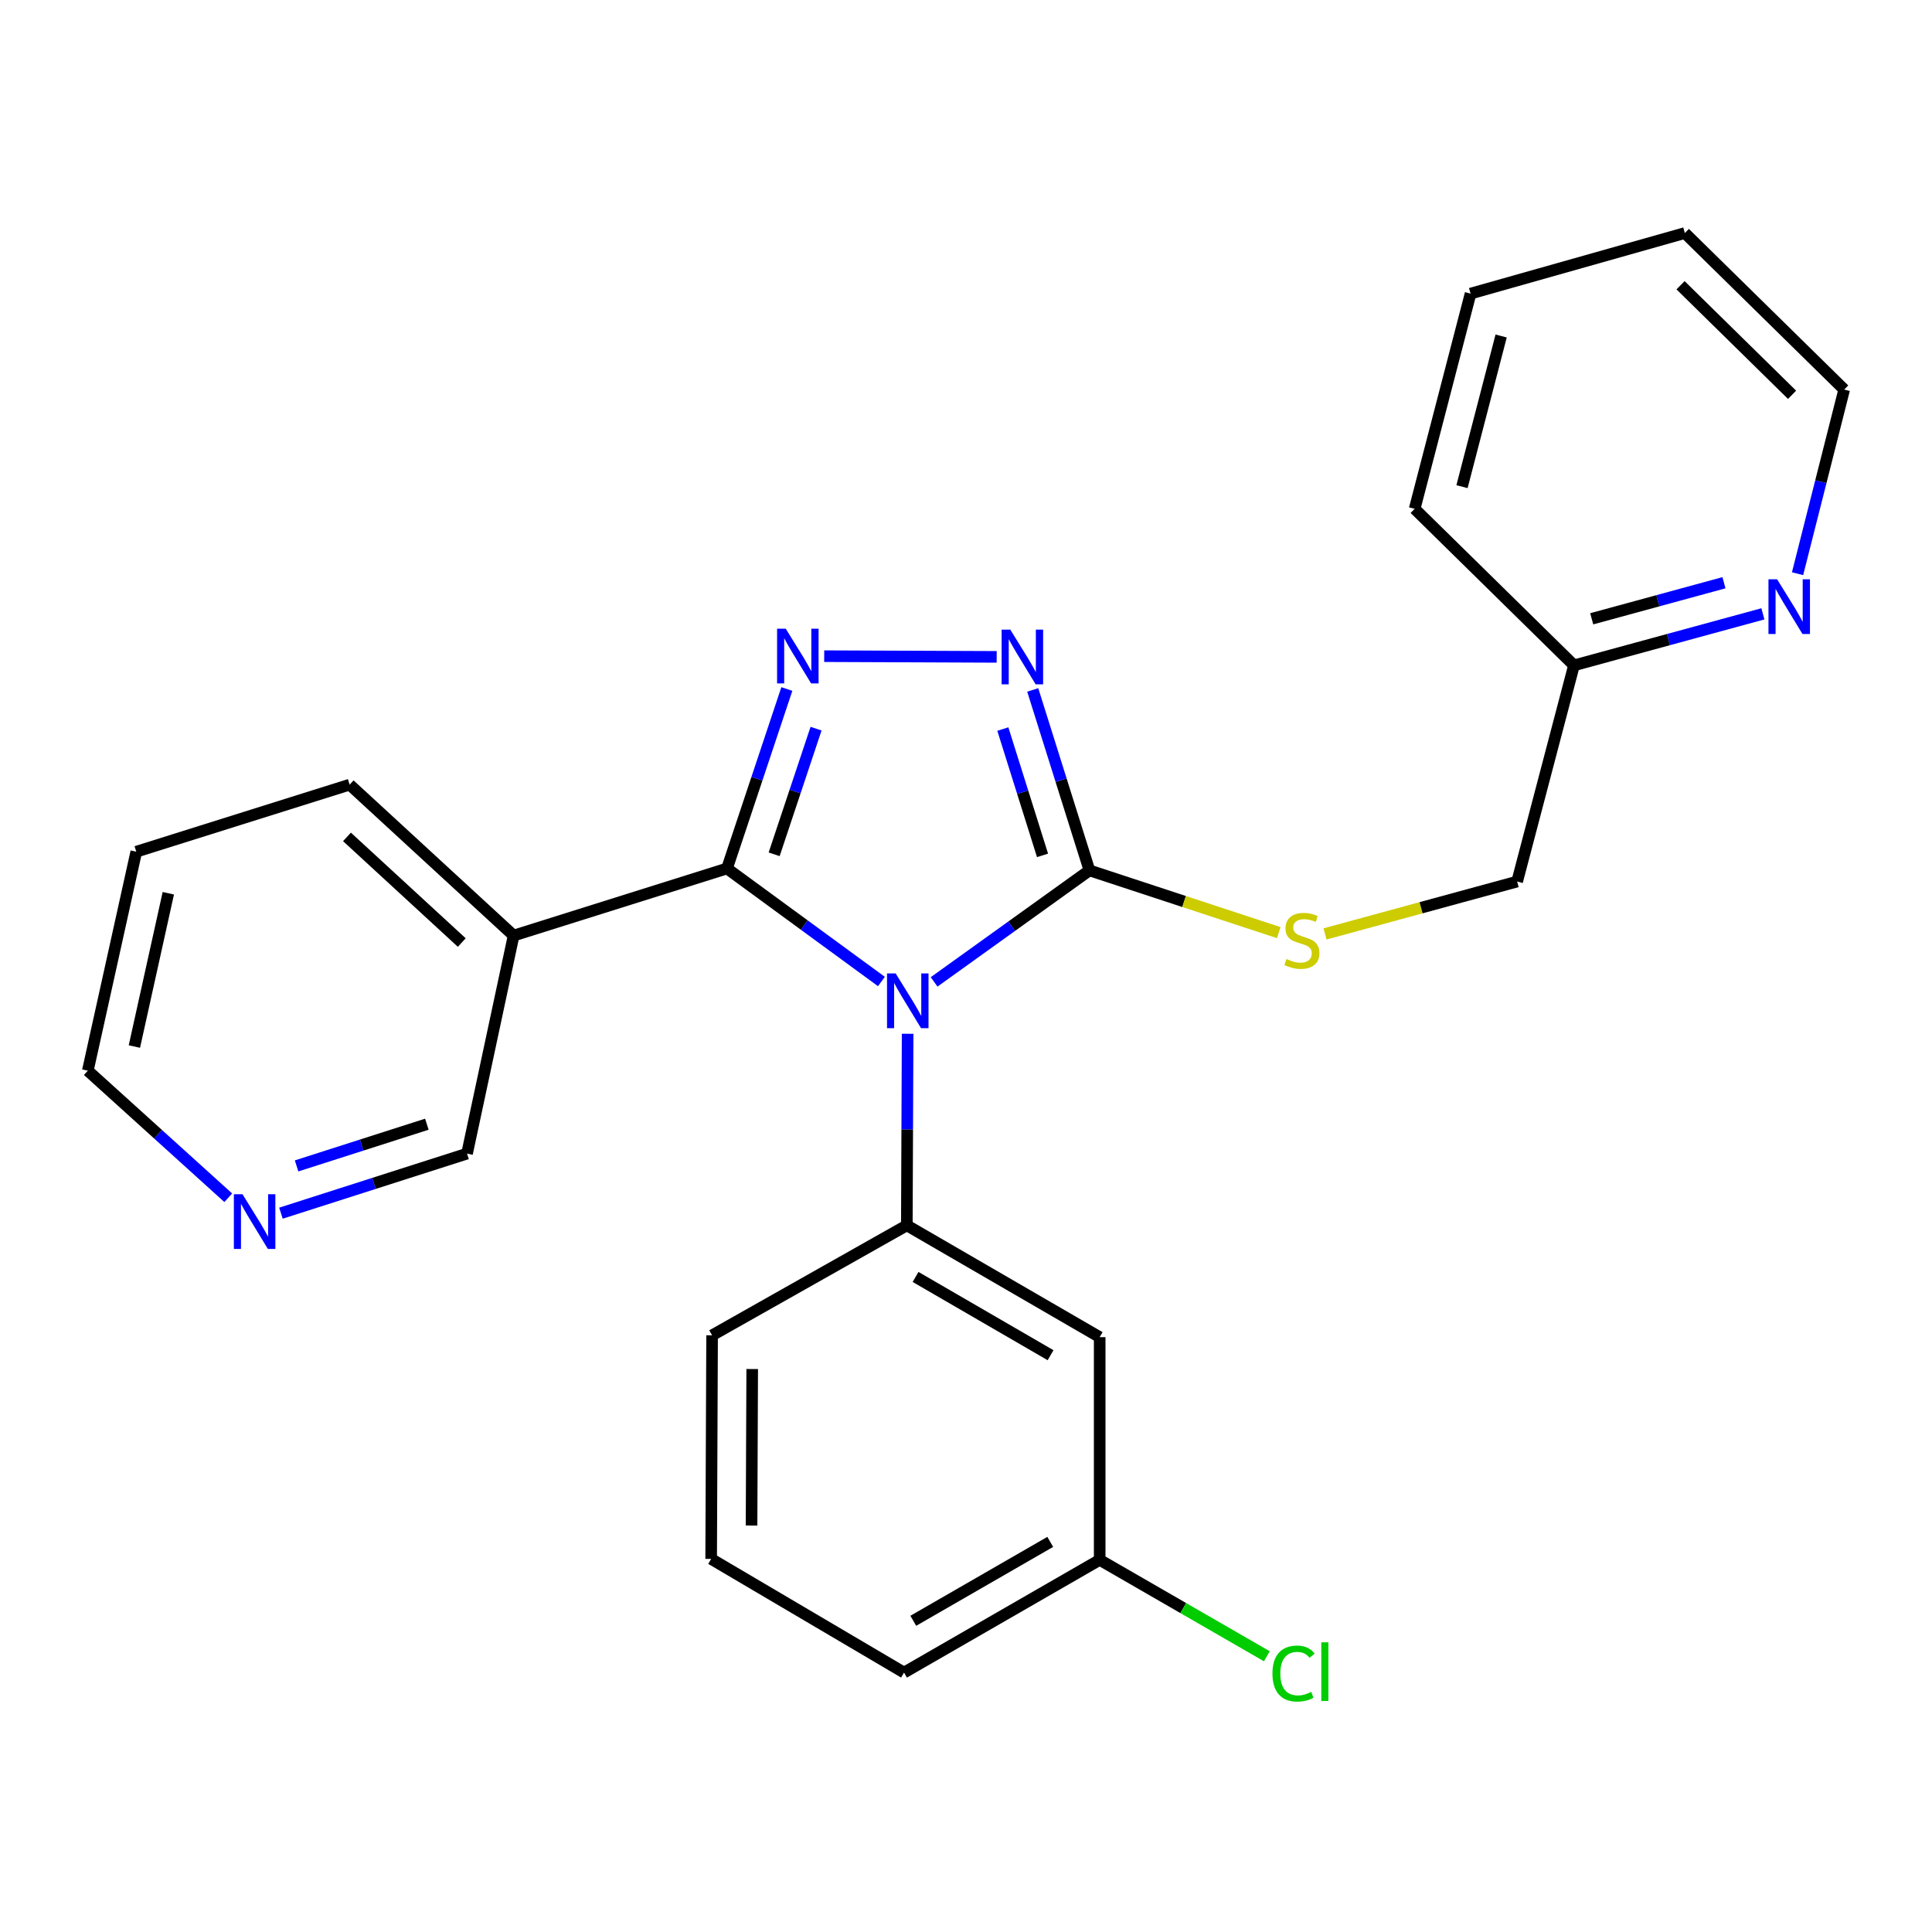 <?xml version='1.0' encoding='iso-8859-1'?>
<svg version='1.1' baseProfile='full'
              xmlns='http://www.w3.org/2000/svg'
                      xmlns:rdkit='http://www.rdkit.org/xml'
                      xmlns:xlink='http://www.w3.org/1999/xlink'
                  xml:space='preserve'
width='1000px' height='1000px' viewBox='0 0 1000 1000'>
<!-- END OF HEADER -->
<rect style='opacity:1.0;fill:#FFFFFF;stroke:none' width='1000' height='1000' x='0' y='0'> </rect>
<path class='bond-0' d='M 456.22,508.03 L 416.254,478.778' style='fill:none;fill-rule:evenodd;stroke:#0000FF;stroke-width:6px;stroke-linecap:butt;stroke-linejoin:miter;stroke-opacity:1' />
<path class='bond-0' d='M 416.254,478.778 L 376.288,449.525' style='fill:none;fill-rule:evenodd;stroke:#000000;stroke-width:6px;stroke-linecap:butt;stroke-linejoin:miter;stroke-opacity:1' />
<path class='bond-2' d='M 483.493,508.226 L 523.693,479.367' style='fill:none;fill-rule:evenodd;stroke:#0000FF;stroke-width:6px;stroke-linecap:butt;stroke-linejoin:miter;stroke-opacity:1' />
<path class='bond-2' d='M 523.693,479.367 L 563.893,450.509' style='fill:none;fill-rule:evenodd;stroke:#000000;stroke-width:6px;stroke-linecap:butt;stroke-linejoin:miter;stroke-opacity:1' />
<path class='bond-4' d='M 469.788,535.079 L 469.58,584.658' style='fill:none;fill-rule:evenodd;stroke:#0000FF;stroke-width:6px;stroke-linecap:butt;stroke-linejoin:miter;stroke-opacity:1' />
<path class='bond-4' d='M 469.58,584.658 L 469.373,634.237' style='fill:none;fill-rule:evenodd;stroke:#000000;stroke-width:6px;stroke-linecap:butt;stroke-linejoin:miter;stroke-opacity:1' />
<path class='bond-1' d='M 376.288,449.525 L 391.778,403.079' style='fill:none;fill-rule:evenodd;stroke:#000000;stroke-width:6px;stroke-linecap:butt;stroke-linejoin:miter;stroke-opacity:1' />
<path class='bond-1' d='M 391.778,403.079 L 407.268,356.633' style='fill:none;fill-rule:evenodd;stroke:#0000FF;stroke-width:6px;stroke-linecap:butt;stroke-linejoin:miter;stroke-opacity:1' />
<path class='bond-1' d='M 400.699,442.183 L 411.542,409.67' style='fill:none;fill-rule:evenodd;stroke:#000000;stroke-width:6px;stroke-linecap:butt;stroke-linejoin:miter;stroke-opacity:1' />
<path class='bond-1' d='M 411.542,409.67 L 422.386,377.158' style='fill:none;fill-rule:evenodd;stroke:#0000FF;stroke-width:6px;stroke-linecap:butt;stroke-linejoin:miter;stroke-opacity:1' />
<path class='bond-5' d='M 376.288,449.525 L 265.852,484.249' style='fill:none;fill-rule:evenodd;stroke:#000000;stroke-width:6px;stroke-linecap:butt;stroke-linejoin:miter;stroke-opacity:1' />
<path class='bond-25' d='M 426.603,339.631 L 515.876,339.995' style='fill:none;fill-rule:evenodd;stroke:#0000FF;stroke-width:6px;stroke-linecap:butt;stroke-linejoin:miter;stroke-opacity:1' />
<path class='bond-3' d='M 563.893,450.509 L 549.217,403.806' style='fill:none;fill-rule:evenodd;stroke:#000000;stroke-width:6px;stroke-linecap:butt;stroke-linejoin:miter;stroke-opacity:1' />
<path class='bond-3' d='M 549.217,403.806 L 534.54,357.104' style='fill:none;fill-rule:evenodd;stroke:#0000FF;stroke-width:6px;stroke-linecap:butt;stroke-linejoin:miter;stroke-opacity:1' />
<path class='bond-3' d='M 539.614,442.744 L 529.34,410.053' style='fill:none;fill-rule:evenodd;stroke:#000000;stroke-width:6px;stroke-linecap:butt;stroke-linejoin:miter;stroke-opacity:1' />
<path class='bond-3' d='M 529.34,410.053 L 519.067,377.361' style='fill:none;fill-rule:evenodd;stroke:#0000FF;stroke-width:6px;stroke-linecap:butt;stroke-linejoin:miter;stroke-opacity:1' />
<path class='bond-6' d='M 563.893,450.509 L 612.887,466.62' style='fill:none;fill-rule:evenodd;stroke:#000000;stroke-width:6px;stroke-linecap:butt;stroke-linejoin:miter;stroke-opacity:1' />
<path class='bond-6' d='M 612.887,466.62 L 661.881,482.731' style='fill:none;fill-rule:evenodd;stroke:#CCCC00;stroke-width:6px;stroke-linecap:butt;stroke-linejoin:miter;stroke-opacity:1' />
<path class='bond-7' d='M 469.373,634.237 L 569.195,692.111' style='fill:none;fill-rule:evenodd;stroke:#000000;stroke-width:6px;stroke-linecap:butt;stroke-linejoin:miter;stroke-opacity:1' />
<path class='bond-7' d='M 473.896,660.942 L 543.771,701.454' style='fill:none;fill-rule:evenodd;stroke:#000000;stroke-width:6px;stroke-linecap:butt;stroke-linejoin:miter;stroke-opacity:1' />
<path class='bond-14' d='M 469.373,634.237 L 368.579,691.162' style='fill:none;fill-rule:evenodd;stroke:#000000;stroke-width:6px;stroke-linecap:butt;stroke-linejoin:miter;stroke-opacity:1' />
<path class='bond-13' d='M 265.852,484.249 L 241.741,597.104' style='fill:none;fill-rule:evenodd;stroke:#000000;stroke-width:6px;stroke-linecap:butt;stroke-linejoin:miter;stroke-opacity:1' />
<path class='bond-16' d='M 265.852,484.249 L 180.973,406.131' style='fill:none;fill-rule:evenodd;stroke:#000000;stroke-width:6px;stroke-linecap:butt;stroke-linejoin:miter;stroke-opacity:1' />
<path class='bond-16' d='M 239.011,487.862 L 179.596,433.179' style='fill:none;fill-rule:evenodd;stroke:#000000;stroke-width:6px;stroke-linecap:butt;stroke-linejoin:miter;stroke-opacity:1' />
<path class='bond-11' d='M 685.822,483.405 L 735.548,469.845' style='fill:none;fill-rule:evenodd;stroke:#CCCC00;stroke-width:6px;stroke-linecap:butt;stroke-linejoin:miter;stroke-opacity:1' />
<path class='bond-11' d='M 735.548,469.845 L 785.274,456.285' style='fill:none;fill-rule:evenodd;stroke:#000000;stroke-width:6px;stroke-linecap:butt;stroke-linejoin:miter;stroke-opacity:1' />
<path class='bond-10' d='M 569.195,692.111 L 569.195,807.385' style='fill:none;fill-rule:evenodd;stroke:#000000;stroke-width:6px;stroke-linecap:butt;stroke-linejoin:miter;stroke-opacity:1' />
<path class='bond-8' d='M 912.467,317.723 L 863.577,331.056' style='fill:none;fill-rule:evenodd;stroke:#0000FF;stroke-width:6px;stroke-linecap:butt;stroke-linejoin:miter;stroke-opacity:1' />
<path class='bond-8' d='M 863.577,331.056 L 814.686,344.39' style='fill:none;fill-rule:evenodd;stroke:#000000;stroke-width:6px;stroke-linecap:butt;stroke-linejoin:miter;stroke-opacity:1' />
<path class='bond-8' d='M 892.318,301.622 L 858.095,310.956' style='fill:none;fill-rule:evenodd;stroke:#0000FF;stroke-width:6px;stroke-linecap:butt;stroke-linejoin:miter;stroke-opacity:1' />
<path class='bond-8' d='M 858.095,310.956 L 823.871,320.289' style='fill:none;fill-rule:evenodd;stroke:#000000;stroke-width:6px;stroke-linecap:butt;stroke-linejoin:miter;stroke-opacity:1' />
<path class='bond-18' d='M 930.413,296.948 L 942.479,249.293' style='fill:none;fill-rule:evenodd;stroke:#0000FF;stroke-width:6px;stroke-linecap:butt;stroke-linejoin:miter;stroke-opacity:1' />
<path class='bond-18' d='M 942.479,249.293 L 954.545,201.637' style='fill:none;fill-rule:evenodd;stroke:#000000;stroke-width:6px;stroke-linecap:butt;stroke-linejoin:miter;stroke-opacity:1' />
<path class='bond-9' d='M 145.418,627.941 L 193.58,612.523' style='fill:none;fill-rule:evenodd;stroke:#0000FF;stroke-width:6px;stroke-linecap:butt;stroke-linejoin:miter;stroke-opacity:1' />
<path class='bond-9' d='M 193.58,612.523 L 241.741,597.104' style='fill:none;fill-rule:evenodd;stroke:#000000;stroke-width:6px;stroke-linecap:butt;stroke-linejoin:miter;stroke-opacity:1' />
<path class='bond-9' d='M 153.514,603.473 L 187.227,592.68' style='fill:none;fill-rule:evenodd;stroke:#0000FF;stroke-width:6px;stroke-linecap:butt;stroke-linejoin:miter;stroke-opacity:1' />
<path class='bond-9' d='M 187.227,592.68 L 220.94,581.887' style='fill:none;fill-rule:evenodd;stroke:#000000;stroke-width:6px;stroke-linecap:butt;stroke-linejoin:miter;stroke-opacity:1' />
<path class='bond-19' d='M 118.141,619.952 L 81.798,587.069' style='fill:none;fill-rule:evenodd;stroke:#0000FF;stroke-width:6px;stroke-linecap:butt;stroke-linejoin:miter;stroke-opacity:1' />
<path class='bond-19' d='M 81.798,587.069 L 45.455,554.185' style='fill:none;fill-rule:evenodd;stroke:#000000;stroke-width:6px;stroke-linecap:butt;stroke-linejoin:miter;stroke-opacity:1' />
<path class='bond-15' d='M 569.195,807.385 L 612.458,832.333' style='fill:none;fill-rule:evenodd;stroke:#000000;stroke-width:6px;stroke-linecap:butt;stroke-linejoin:miter;stroke-opacity:1' />
<path class='bond-15' d='M 612.458,832.333 L 655.721,857.281' style='fill:none;fill-rule:evenodd;stroke:#00CC00;stroke-width:6px;stroke-linecap:butt;stroke-linejoin:miter;stroke-opacity:1' />
<path class='bond-20' d='M 569.195,807.385 L 467.926,865.723' style='fill:none;fill-rule:evenodd;stroke:#000000;stroke-width:6px;stroke-linecap:butt;stroke-linejoin:miter;stroke-opacity:1' />
<path class='bond-20' d='M 543.604,798.082 L 472.716,838.919' style='fill:none;fill-rule:evenodd;stroke:#000000;stroke-width:6px;stroke-linecap:butt;stroke-linejoin:miter;stroke-opacity:1' />
<path class='bond-12' d='M 785.274,456.285 L 814.686,344.39' style='fill:none;fill-rule:evenodd;stroke:#000000;stroke-width:6px;stroke-linecap:butt;stroke-linejoin:miter;stroke-opacity:1' />
<path class='bond-21' d='M 814.686,344.39 L 732.227,263.366' style='fill:none;fill-rule:evenodd;stroke:#000000;stroke-width:6px;stroke-linecap:butt;stroke-linejoin:miter;stroke-opacity:1' />
<path class='bond-17' d='M 368.579,691.162 L 368.093,806.888' style='fill:none;fill-rule:evenodd;stroke:#000000;stroke-width:6px;stroke-linecap:butt;stroke-linejoin:miter;stroke-opacity:1' />
<path class='bond-17' d='M 389.341,708.608 L 389,789.616' style='fill:none;fill-rule:evenodd;stroke:#000000;stroke-width:6px;stroke-linecap:butt;stroke-linejoin:miter;stroke-opacity:1' />
<path class='bond-22' d='M 180.973,406.131 L 70.537,440.844' style='fill:none;fill-rule:evenodd;stroke:#000000;stroke-width:6px;stroke-linecap:butt;stroke-linejoin:miter;stroke-opacity:1' />
<path class='bond-26' d='M 368.093,806.888 L 467.926,865.723' style='fill:none;fill-rule:evenodd;stroke:#000000;stroke-width:6px;stroke-linecap:butt;stroke-linejoin:miter;stroke-opacity:1' />
<path class='bond-23' d='M 954.545,201.637 L 872.074,120.625' style='fill:none;fill-rule:evenodd;stroke:#000000;stroke-width:6px;stroke-linecap:butt;stroke-linejoin:miter;stroke-opacity:1' />
<path class='bond-23' d='M 927.574,204.349 L 869.845,147.64' style='fill:none;fill-rule:evenodd;stroke:#000000;stroke-width:6px;stroke-linecap:butt;stroke-linejoin:miter;stroke-opacity:1' />
<path class='bond-27' d='M 45.455,554.185 L 70.537,440.844' style='fill:none;fill-rule:evenodd;stroke:#000000;stroke-width:6px;stroke-linecap:butt;stroke-linejoin:miter;stroke-opacity:1' />
<path class='bond-27' d='M 69.56,541.686 L 87.118,462.347' style='fill:none;fill-rule:evenodd;stroke:#000000;stroke-width:6px;stroke-linecap:butt;stroke-linejoin:miter;stroke-opacity:1' />
<path class='bond-24' d='M 732.227,263.366 L 761.164,151.969' style='fill:none;fill-rule:evenodd;stroke:#000000;stroke-width:6px;stroke-linecap:butt;stroke-linejoin:miter;stroke-opacity:1' />
<path class='bond-24' d='M 756.733,251.895 L 776.989,173.917' style='fill:none;fill-rule:evenodd;stroke:#000000;stroke-width:6px;stroke-linecap:butt;stroke-linejoin:miter;stroke-opacity:1' />
<path class='bond-28' d='M 872.074,120.625 L 761.164,151.969' style='fill:none;fill-rule:evenodd;stroke:#000000;stroke-width:6px;stroke-linecap:butt;stroke-linejoin:miter;stroke-opacity:1' />
<path  class='atom-0' d='M 463.599 503.853
L 472.879 518.853
Q 473.799 520.333, 475.279 523.013
Q 476.759 525.693, 476.839 525.853
L 476.839 503.853
L 480.599 503.853
L 480.599 532.173
L 476.719 532.173
L 466.759 515.773
Q 465.599 513.853, 464.359 511.653
Q 463.159 509.453, 462.799 508.773
L 462.799 532.173
L 459.119 532.173
L 459.119 503.853
L 463.599 503.853
' fill='#0000FF'/>
<path  class='atom-2' d='M 406.697 325.415
L 415.977 340.415
Q 416.897 341.895, 418.377 344.575
Q 419.857 347.255, 419.937 347.415
L 419.937 325.415
L 423.697 325.415
L 423.697 353.735
L 419.817 353.735
L 409.857 337.335
Q 408.697 335.415, 407.457 333.215
Q 406.257 331.015, 405.897 330.335
L 405.897 353.735
L 402.217 353.735
L 402.217 325.415
L 406.697 325.415
' fill='#0000FF'/>
<path  class='atom-4' d='M 522.92 325.89
L 532.2 340.89
Q 533.12 342.37, 534.6 345.05
Q 536.08 347.73, 536.16 347.89
L 536.16 325.89
L 539.92 325.89
L 539.92 354.21
L 536.04 354.21
L 526.08 337.81
Q 524.92 335.89, 523.68 333.69
Q 522.48 331.49, 522.12 330.81
L 522.12 354.21
L 518.44 354.21
L 518.44 325.89
L 522.92 325.89
' fill='#0000FF'/>
<path  class='atom-7' d='M 665.855 496.389
Q 666.175 496.509, 667.495 497.069
Q 668.815 497.629, 670.255 497.989
Q 671.735 498.309, 673.175 498.309
Q 675.855 498.309, 677.415 497.029
Q 678.975 495.709, 678.975 493.429
Q 678.975 491.869, 678.175 490.909
Q 677.415 489.949, 676.215 489.429
Q 675.015 488.909, 673.015 488.309
Q 670.495 487.549, 668.975 486.829
Q 667.495 486.109, 666.415 484.589
Q 665.375 483.069, 665.375 480.509
Q 665.375 476.949, 667.775 474.749
Q 670.215 472.549, 675.015 472.549
Q 678.295 472.549, 682.015 474.109
L 681.095 477.189
Q 677.695 475.789, 675.135 475.789
Q 672.375 475.789, 670.855 476.949
Q 669.335 478.069, 669.375 480.029
Q 669.375 481.549, 670.135 482.469
Q 670.935 483.389, 672.055 483.909
Q 673.215 484.429, 675.135 485.029
Q 677.695 485.829, 679.215 486.629
Q 680.735 487.429, 681.815 489.069
Q 682.935 490.669, 682.935 493.429
Q 682.935 497.349, 680.295 499.469
Q 677.695 501.549, 673.335 501.549
Q 670.815 501.549, 668.895 500.989
Q 667.015 500.469, 664.775 499.549
L 665.855 496.389
' fill='#CCCC00'/>
<path  class='atom-9' d='M 919.834 299.846
L 929.114 314.846
Q 930.034 316.326, 931.514 319.006
Q 932.994 321.686, 933.074 321.846
L 933.074 299.846
L 936.834 299.846
L 936.834 328.166
L 932.954 328.166
L 922.994 311.766
Q 921.834 309.846, 920.594 307.646
Q 919.394 305.446, 919.034 304.766
L 919.034 328.166
L 915.354 328.166
L 915.354 299.846
L 919.834 299.846
' fill='#0000FF'/>
<path  class='atom-10' d='M 125.532 618.144
L 134.812 633.144
Q 135.732 634.624, 137.212 637.304
Q 138.692 639.984, 138.772 640.144
L 138.772 618.144
L 142.532 618.144
L 142.532 646.464
L 138.652 646.464
L 128.692 630.064
Q 127.532 628.144, 126.292 625.944
Q 125.092 623.744, 124.732 623.064
L 124.732 646.464
L 121.052 646.464
L 121.052 618.144
L 125.532 618.144
' fill='#0000FF'/>
<path  class='atom-16' d='M 658.617 866.228
Q 658.617 859.188, 661.897 855.508
Q 665.217 851.788, 671.497 851.788
Q 677.337 851.788, 680.457 855.908
L 677.817 858.068
Q 675.537 855.068, 671.497 855.068
Q 667.217 855.068, 664.937 857.948
Q 662.697 860.788, 662.697 866.228
Q 662.697 871.828, 665.017 874.708
Q 667.377 877.588, 671.937 877.588
Q 675.057 877.588, 678.697 875.708
L 679.817 878.708
Q 678.337 879.668, 676.097 880.228
Q 673.857 880.788, 671.377 880.788
Q 665.217 880.788, 661.897 877.028
Q 658.617 873.268, 658.617 866.228
' fill='#00CC00'/>
<path  class='atom-16' d='M 683.897 850.068
L 687.577 850.068
L 687.577 880.428
L 683.897 880.428
L 683.897 850.068
' fill='#00CC00'/>
</svg>
